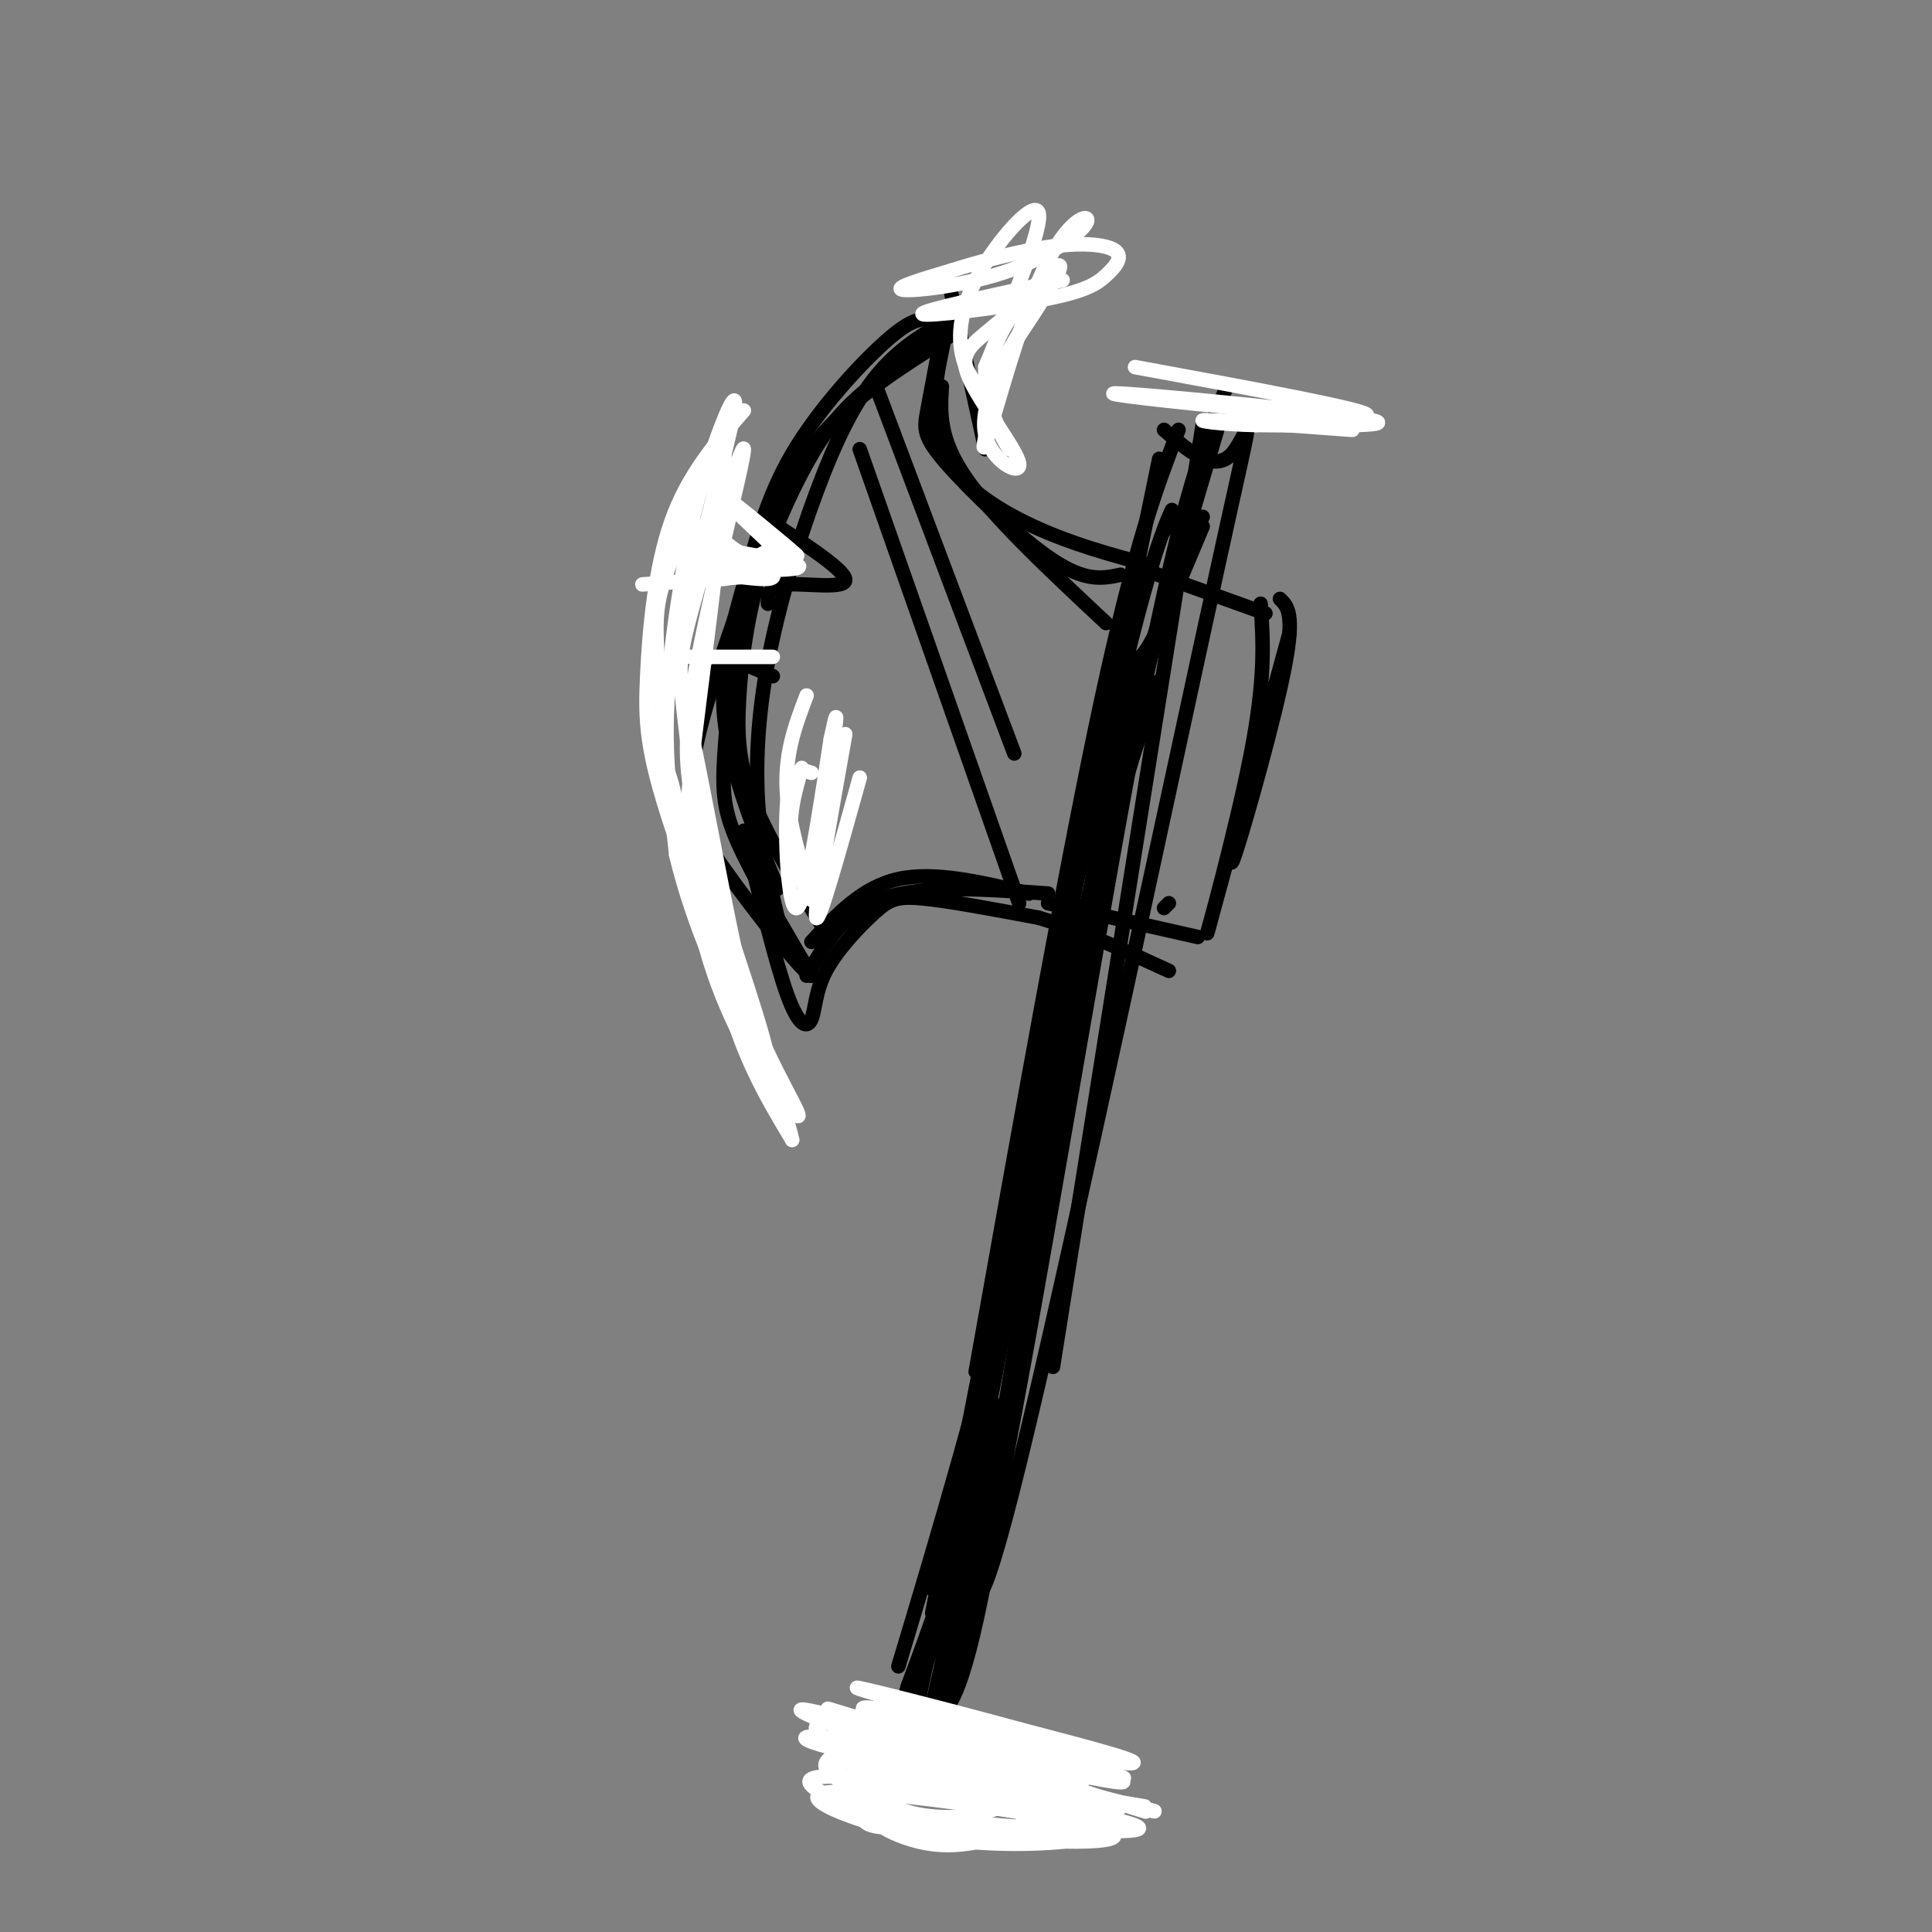 <svg viewBox='0 0 400 400' version='1.1' xmlns='http://www.w3.org/2000/svg' xmlns:xlink='http://www.w3.org/1999/xlink'><rect x="0" y="0" width="400" height="400" fill="#808080" stroke="none"/><g fill='none' stroke='rgb(0,0,0)' stroke-width='3' stroke-linecap='round' stroke-linejoin='round'><path d='M195,80c-0.333,5.417 -0.667,10.833 5,19c5.667,8.167 17.333,19.083 29,30'/><path d='M197,61c0.000,0.000 7.000,32.000 7,32'/><path d='M196,68c-2.000,8.956 -4.000,17.911 -1,25c3.000,7.089 11.000,12.311 19,16c8.000,3.689 16.000,5.844 24,8'/><path d='M203,63c-7.148,3.408 -14.297,6.817 -20,13c-5.703,6.183 -9.962,15.142 -14,26c-4.038,10.858 -7.856,23.616 -10,35c-2.144,11.384 -2.612,21.396 -2,30c0.612,8.604 2.306,15.802 4,23'/><path d='M198,68c-6.942,4.354 -13.885,8.709 -19,13c-5.115,4.291 -8.404,8.520 -12,15c-3.596,6.480 -7.500,15.211 -10,24c-2.500,8.789 -3.596,17.635 -4,25c-0.404,7.365 -0.115,13.247 3,21c3.115,7.753 9.058,17.376 15,27'/><path d='M168,195c5.250,-5.667 10.500,-11.333 18,-13c7.500,-1.667 17.250,0.667 27,3'/><path d='M167,202c3.833,-6.583 7.667,-13.167 16,-16c8.333,-2.833 21.167,-1.917 34,-1'/><path d='M192,66c-1.906,0.159 -3.812,0.319 -9,5c-5.188,4.681 -13.659,13.884 -19,23c-5.341,9.116 -7.553,18.147 -10,27c-2.447,8.853 -5.128,17.530 -4,28c1.128,10.470 6.064,22.735 11,35'/><path d='M240,95c0.000,0.000 -26.000,126.000 -26,126'/><path d='M249,88c0.000,0.000 -31.000,195.000 -31,195'/><path d='M244,89c-4.500,11.750 -9.000,23.500 -16,56c-7.000,32.500 -16.500,85.750 -26,139'/><path d='M241,110c1.200,-3.156 2.400,-6.311 1,-3c-1.400,3.311 -5.400,13.089 -14,52c-8.600,38.911 -21.800,106.956 -35,175'/><path d='M249,107c-4.867,10.222 -9.733,20.444 -16,46c-6.267,25.556 -13.933,66.444 -22,101c-8.067,34.556 -16.533,62.778 -25,91'/><path d='M250,91c-9.000,34.000 -18.000,68.000 -27,108c-9.000,40.000 -18.000,86.000 -27,132'/><path d='M249,109c-4.780,11.399 -9.560,22.798 -12,26c-2.440,3.202 -2.542,-1.792 -8,30c-5.458,31.792 -16.274,100.369 -23,138c-6.726,37.631 -9.363,44.315 -12,51'/><path d='M240,141c-4.889,13.311 -9.778,26.622 -16,61c-6.222,34.378 -13.778,89.822 -19,119c-5.222,29.178 -8.111,32.089 -11,35'/><path d='M241,89c5.167,4.482 10.333,8.964 14,5c3.667,-3.964 5.833,-16.375 -3,24c-8.833,40.375 -28.667,133.536 -39,177c-10.333,43.464 -11.167,37.232 -12,31'/><path d='M254,80c-4.533,10.889 -9.067,21.778 -17,62c-7.933,40.222 -19.267,109.778 -27,151c-7.733,41.222 -11.867,54.111 -16,67'/><path d='M252,89c-10.489,35.378 -20.978,70.756 -29,107c-8.022,36.244 -13.578,73.356 -19,99c-5.422,25.644 -10.711,39.822 -16,54'/><path d='M188,349c-2.500,8.667 -0.750,3.333 1,-2'/><path d='M158,107c8.422,5.467 16.844,10.933 17,13c0.156,2.067 -7.956,0.733 -12,1c-4.044,0.267 -4.022,2.133 -4,4'/><path d='M153,137c0.000,0.000 7.000,3.000 7,3'/><path d='M194,68c3.134,-0.503 6.268,-1.007 2,2c-4.268,3.007 -15.939,9.524 -24,18c-8.061,8.476 -12.514,18.912 -15,25c-2.486,6.088 -3.007,7.828 -4,15c-0.993,7.172 -2.460,19.777 -3,28c-0.540,8.223 -0.154,12.064 3,19c3.154,6.936 9.077,16.968 15,27'/><path d='M168,202c-1.202,0.107 -11.708,-13.125 -18,-22c-6.292,-8.875 -8.369,-13.393 -6,-25c2.369,-11.607 9.185,-30.304 16,-49'/><path d='M195,69c-1.149,6.095 -2.298,12.190 -3,16c-0.702,3.810 -0.958,5.333 4,11c4.958,5.667 15.131,15.476 22,20c6.869,4.524 10.435,3.762 14,3'/><path d='M237,118c0.000,0.000 25.000,9.000 25,9'/><path d='M265,124c1.556,1.511 3.111,3.022 1,14c-2.111,10.978 -7.889,31.422 -10,38c-2.111,6.578 -0.556,-0.711 1,-8'/><path d='M154,172c3.259,13.590 6.517,27.179 9,34c2.483,6.821 4.190,6.872 5,5c0.810,-1.872 0.722,-5.667 3,-10c2.278,-4.333 6.921,-9.205 10,-12c3.079,-2.795 4.594,-3.513 10,-3c5.406,0.513 14.703,2.256 24,4'/><path d='M215,190c8.500,2.500 17.750,6.750 27,11'/><path d='M242,187c0.000,0.000 -1.000,1.000 -1,1'/><path d='M217,187c0.000,0.000 31.000,7.000 31,7'/><path d='M261,125c0.533,7.600 1.067,15.200 -2,31c-3.067,15.800 -9.733,39.800 -9,37c0.733,-2.800 8.867,-32.400 17,-62'/><path d='M205,300c-6.333,28.250 -12.667,56.500 -15,66c-2.333,9.500 -0.667,0.250 1,-9'/><path d='M207,291c-7.250,33.250 -14.500,66.500 -17,77c-2.500,10.500 -0.250,-1.750 2,-14'/><path d='M197,320c-5.000,23.583 -10.000,47.167 -12,55c-2.000,7.833 -1.000,-0.083 0,-8'/><path d='M193,329c2.357,-2.351 4.714,-4.702 3,2c-1.714,6.702 -7.500,22.458 -9,30c-1.500,7.542 1.286,6.869 3,6c1.714,-0.869 2.357,-1.935 3,-3'/><path d='M178,93c0.000,0.000 33.000,94.000 33,94'/><path d='M181,79c0.000,0.000 29.000,77.000 29,77'/></g>
<g fill='none' stroke='rgb(255,255,255)' stroke-width='3' stroke-linecap='round' stroke-linejoin='round'><path d='M160,119c0.000,0.000 -27.000,2.000 -27,2'/><path d='M160,118c-2.746,-0.003 -5.493,-0.006 -3,0c2.493,0.006 10.225,0.022 8,-1c-2.225,-1.022 -14.407,-3.083 -15,-3c-0.593,0.083 10.402,2.309 14,3c3.598,0.691 -0.201,-0.155 -4,-1'/><path d='M162,115c-7.738,-7.304 -15.476,-14.607 -13,-13c2.476,1.607 15.167,12.125 16,13c0.833,0.875 -10.190,-7.893 -14,-11c-3.810,-3.107 -0.405,-0.554 3,2'/><path d='M161,113c-4.661,2.405 -9.321,4.810 -11,6c-1.679,1.190 -0.375,1.167 3,0c3.375,-1.167 8.821,-3.476 8,-4c-0.821,-0.524 -7.911,0.738 -15,2'/><path d='M145,110c7.083,3.750 14.167,7.500 15,9c0.833,1.500 -4.583,0.750 -10,0'/><path d='M160,136c0.000,0.000 -17.000,0.000 -17,0'/><path d='M154,118c-5.000,0.467 -10.000,0.933 -9,1c1.000,0.067 8.000,-0.267 9,-2c1.000,-1.733 -4.000,-4.867 -9,-8'/><path d='M154,85c-5.777,6.625 -11.553,13.249 -15,23c-3.447,9.751 -4.564,22.628 -5,32c-0.436,9.372 -0.191,15.238 5,31c5.191,15.762 15.330,41.421 17,47c1.670,5.579 -5.127,-8.921 -10,-23c-4.873,-14.079 -7.821,-27.737 -8,-42c-0.179,-14.263 2.410,-29.132 5,-44'/><path d='M143,109c3.658,-15.429 10.304,-32.000 9,-24c-1.304,8.000 -10.559,40.572 -14,56c-3.441,15.428 -1.067,13.713 1,21c2.067,7.287 3.826,23.577 8,37c4.174,13.423 10.764,23.978 12,23c1.236,-0.978 -2.882,-13.489 -7,-26'/><path d='M152,196c-2.900,-13.485 -6.651,-34.198 -9,-45c-2.349,-10.802 -3.296,-11.693 0,-24c3.296,-12.307 10.836,-36.030 11,-34c0.164,2.030 -7.049,29.812 -10,46c-2.951,16.188 -1.641,20.781 0,31c1.641,10.219 3.612,26.062 7,38c3.388,11.938 8.194,19.969 13,28'/><path d='M164,236c-1.158,-5.675 -10.551,-33.862 -16,-47c-5.449,-13.138 -6.952,-11.228 -5,-29c1.952,-17.772 7.358,-55.228 7,-65c-0.358,-9.772 -6.481,8.138 -10,18c-3.519,9.862 -4.434,11.675 -4,21c0.434,9.325 2.217,26.163 4,43'/><path d='M140,177c3.490,14.563 10.214,29.470 16,40c5.786,10.530 10.635,16.681 9,13c-1.635,-3.681 -9.753,-17.195 -15,-35c-5.247,-17.805 -7.624,-39.903 -10,-62'/><path d='M166,159c-1.470,5.018 -2.940,10.036 -2,16c0.940,5.964 4.292,12.875 4,11c-0.292,-1.875 -4.226,-12.536 -5,-21c-0.774,-8.464 1.613,-14.732 4,-21'/><path d='M168,160c-2.178,-0.689 -4.356,-1.378 -5,6c-0.644,7.378 0.244,22.822 2,22c1.756,-0.822 4.378,-17.911 7,-35'/><path d='M172,153c1.333,-6.333 1.167,-4.667 1,-3'/><path d='M175,152c-3.250,18.250 -6.500,36.500 -6,38c0.500,1.500 4.750,-13.750 9,-29'/><path d='M204,81c1.464,1.255 2.928,2.510 2,2c-0.928,-0.510 -4.249,-2.786 -6,-7c-1.751,-4.214 -1.933,-10.365 2,-18c3.933,-7.635 11.981,-16.753 13,-14c1.019,2.753 -4.990,17.376 -11,32'/><path d='M204,76c-0.075,9.522 5.238,17.325 5,17c-0.238,-0.325 -6.026,-8.780 -4,-18c2.026,-9.220 11.864,-19.206 14,-20c2.136,-0.794 -3.432,7.603 -9,16'/><path d='M210,71c-3.339,6.171 -7.186,13.598 -6,19c1.186,5.402 7.406,8.779 7,6c-0.406,-2.779 -7.439,-11.714 -10,-17c-2.561,-5.286 -0.651,-6.923 3,-10c3.651,-3.077 9.043,-7.593 10,-7c0.957,0.593 -2.522,6.297 -6,12'/><path d='M208,74c-2.374,7.918 -5.309,21.711 -4,18c1.309,-3.711 6.862,-24.928 12,-36c5.138,-11.072 9.862,-11.999 9,-10c-0.862,1.999 -7.309,6.923 -16,10c-8.691,3.077 -19.626,4.308 -22,4c-2.374,-0.308 3.813,-2.154 10,-4'/><path d='M197,56c5.503,-1.747 14.261,-4.116 21,-5c6.739,-0.884 11.458,-0.284 13,1c1.542,1.284 -0.092,3.251 -2,5c-1.908,1.749 -4.091,3.278 -13,5c-8.909,1.722 -24.546,3.635 -25,3c-0.454,-0.635 14.273,-3.817 29,-7'/><path d='M235,76c24.442,4.498 48.884,8.995 48,10c-0.884,1.005 -27.093,-1.483 -41,-3c-13.907,-1.517 -15.514,-2.062 -3,-1c12.514,1.062 39.147,3.732 45,5c5.853,1.268 -9.073,1.134 -24,1'/><path d='M260,88c-7.289,-0.156 -13.511,-1.044 -10,-1c3.511,0.044 16.756,1.022 30,2'/><path d='M171,355c27.667,4.750 55.333,9.500 62,10c6.667,0.500 -7.667,-3.250 -22,-7'/><path d='M211,358c-14.619,-4.006 -40.165,-10.521 -32,-8c8.165,2.521 50.041,14.079 53,15c2.959,0.921 -33.001,-8.794 -43,-10c-9.999,-1.206 5.962,6.098 17,10c11.038,3.902 17.154,4.400 18,4c0.846,-0.400 -3.577,-1.700 -8,-3'/><path d='M216,366c-12.543,-3.145 -39.899,-9.507 -34,-8c5.899,1.507 45.053,10.883 50,11c4.947,0.117 -24.312,-9.024 -40,-13c-15.688,-3.976 -17.803,-2.787 -5,1c12.803,3.787 40.524,10.174 45,11c4.476,0.826 -14.293,-3.907 -25,-5c-10.707,-1.093 -13.354,1.453 -16,4'/><path d='M191,367c-6.074,2.808 -13.258,7.829 -12,10c1.258,2.171 10.958,1.492 18,0c7.042,-1.492 11.424,-3.798 14,-6c2.576,-2.202 3.344,-4.299 2,-6c-1.344,-1.701 -4.802,-3.006 -10,-2c-5.198,1.006 -12.136,4.324 -16,7c-3.864,2.676 -4.653,4.710 -5,6c-0.347,1.290 -0.252,1.835 2,3c2.252,1.165 6.662,2.948 12,3c5.338,0.052 11.604,-1.628 15,-4c3.396,-2.372 3.921,-5.437 4,-8c0.079,-2.563 -0.288,-4.625 -4,-6c-3.712,-1.375 -10.769,-2.062 -16,-1c-5.231,1.062 -8.638,3.875 -10,6c-1.362,2.125 -0.681,3.563 0,5'/><path d='M185,374c2.598,1.505 9.095,2.767 15,2c5.905,-0.767 11.220,-3.563 15,-6c3.780,-2.437 6.024,-4.515 3,-7c-3.024,-2.485 -11.316,-5.376 -22,-5c-10.684,0.376 -23.759,4.020 -25,7c-1.241,2.980 9.351,5.296 18,6c8.649,0.704 15.354,-0.203 21,-1c5.646,-0.797 10.231,-1.484 8,-4c-2.231,-2.516 -11.278,-6.860 -21,-9c-9.722,-2.140 -20.117,-2.076 -25,-1c-4.883,1.076 -4.252,3.165 4,6c8.252,2.835 24.126,6.418 40,10'/><path d='M216,372c12.480,2.779 23.681,4.726 8,-1c-15.681,-5.726 -58.243,-19.126 -52,-17c6.243,2.126 61.292,19.776 65,21c3.708,1.224 -43.925,-13.978 -62,-19c-18.075,-5.022 -6.593,0.137 9,5c15.593,4.863 35.296,9.432 55,14'/><path d='M239,375c-2.050,-0.625 -34.676,-9.189 -54,-13c-19.324,-3.811 -25.345,-2.869 -8,1c17.345,3.869 58.058,10.666 60,11c1.942,0.334 -34.886,-5.794 -52,-8c-17.114,-2.206 -14.515,-0.488 -12,2c2.515,2.488 4.946,5.747 18,8c13.054,2.253 36.730,3.501 43,3c6.270,-0.501 -4.865,-2.750 -16,-5'/><path d='M218,374c-14.497,-2.755 -42.740,-7.143 -49,-6c-6.260,1.143 9.462,7.817 28,11c18.538,3.183 39.890,2.876 32,0c-7.890,-2.876 -45.024,-8.320 -56,-8c-10.976,0.320 4.205,6.403 18,9c13.795,2.597 26.203,1.706 32,1c5.797,-0.706 4.984,-1.229 3,-3c-1.984,-1.771 -5.138,-4.792 -12,-7c-6.862,-2.208 -17.431,-3.604 -28,-5'/><path d='M186,366c-7.394,-0.270 -11.879,1.557 -2,2c9.879,0.443 34.121,-0.496 33,0c-1.121,0.496 -27.606,2.427 -37,4c-9.394,1.573 -1.697,2.786 6,4'/></g>
</svg>